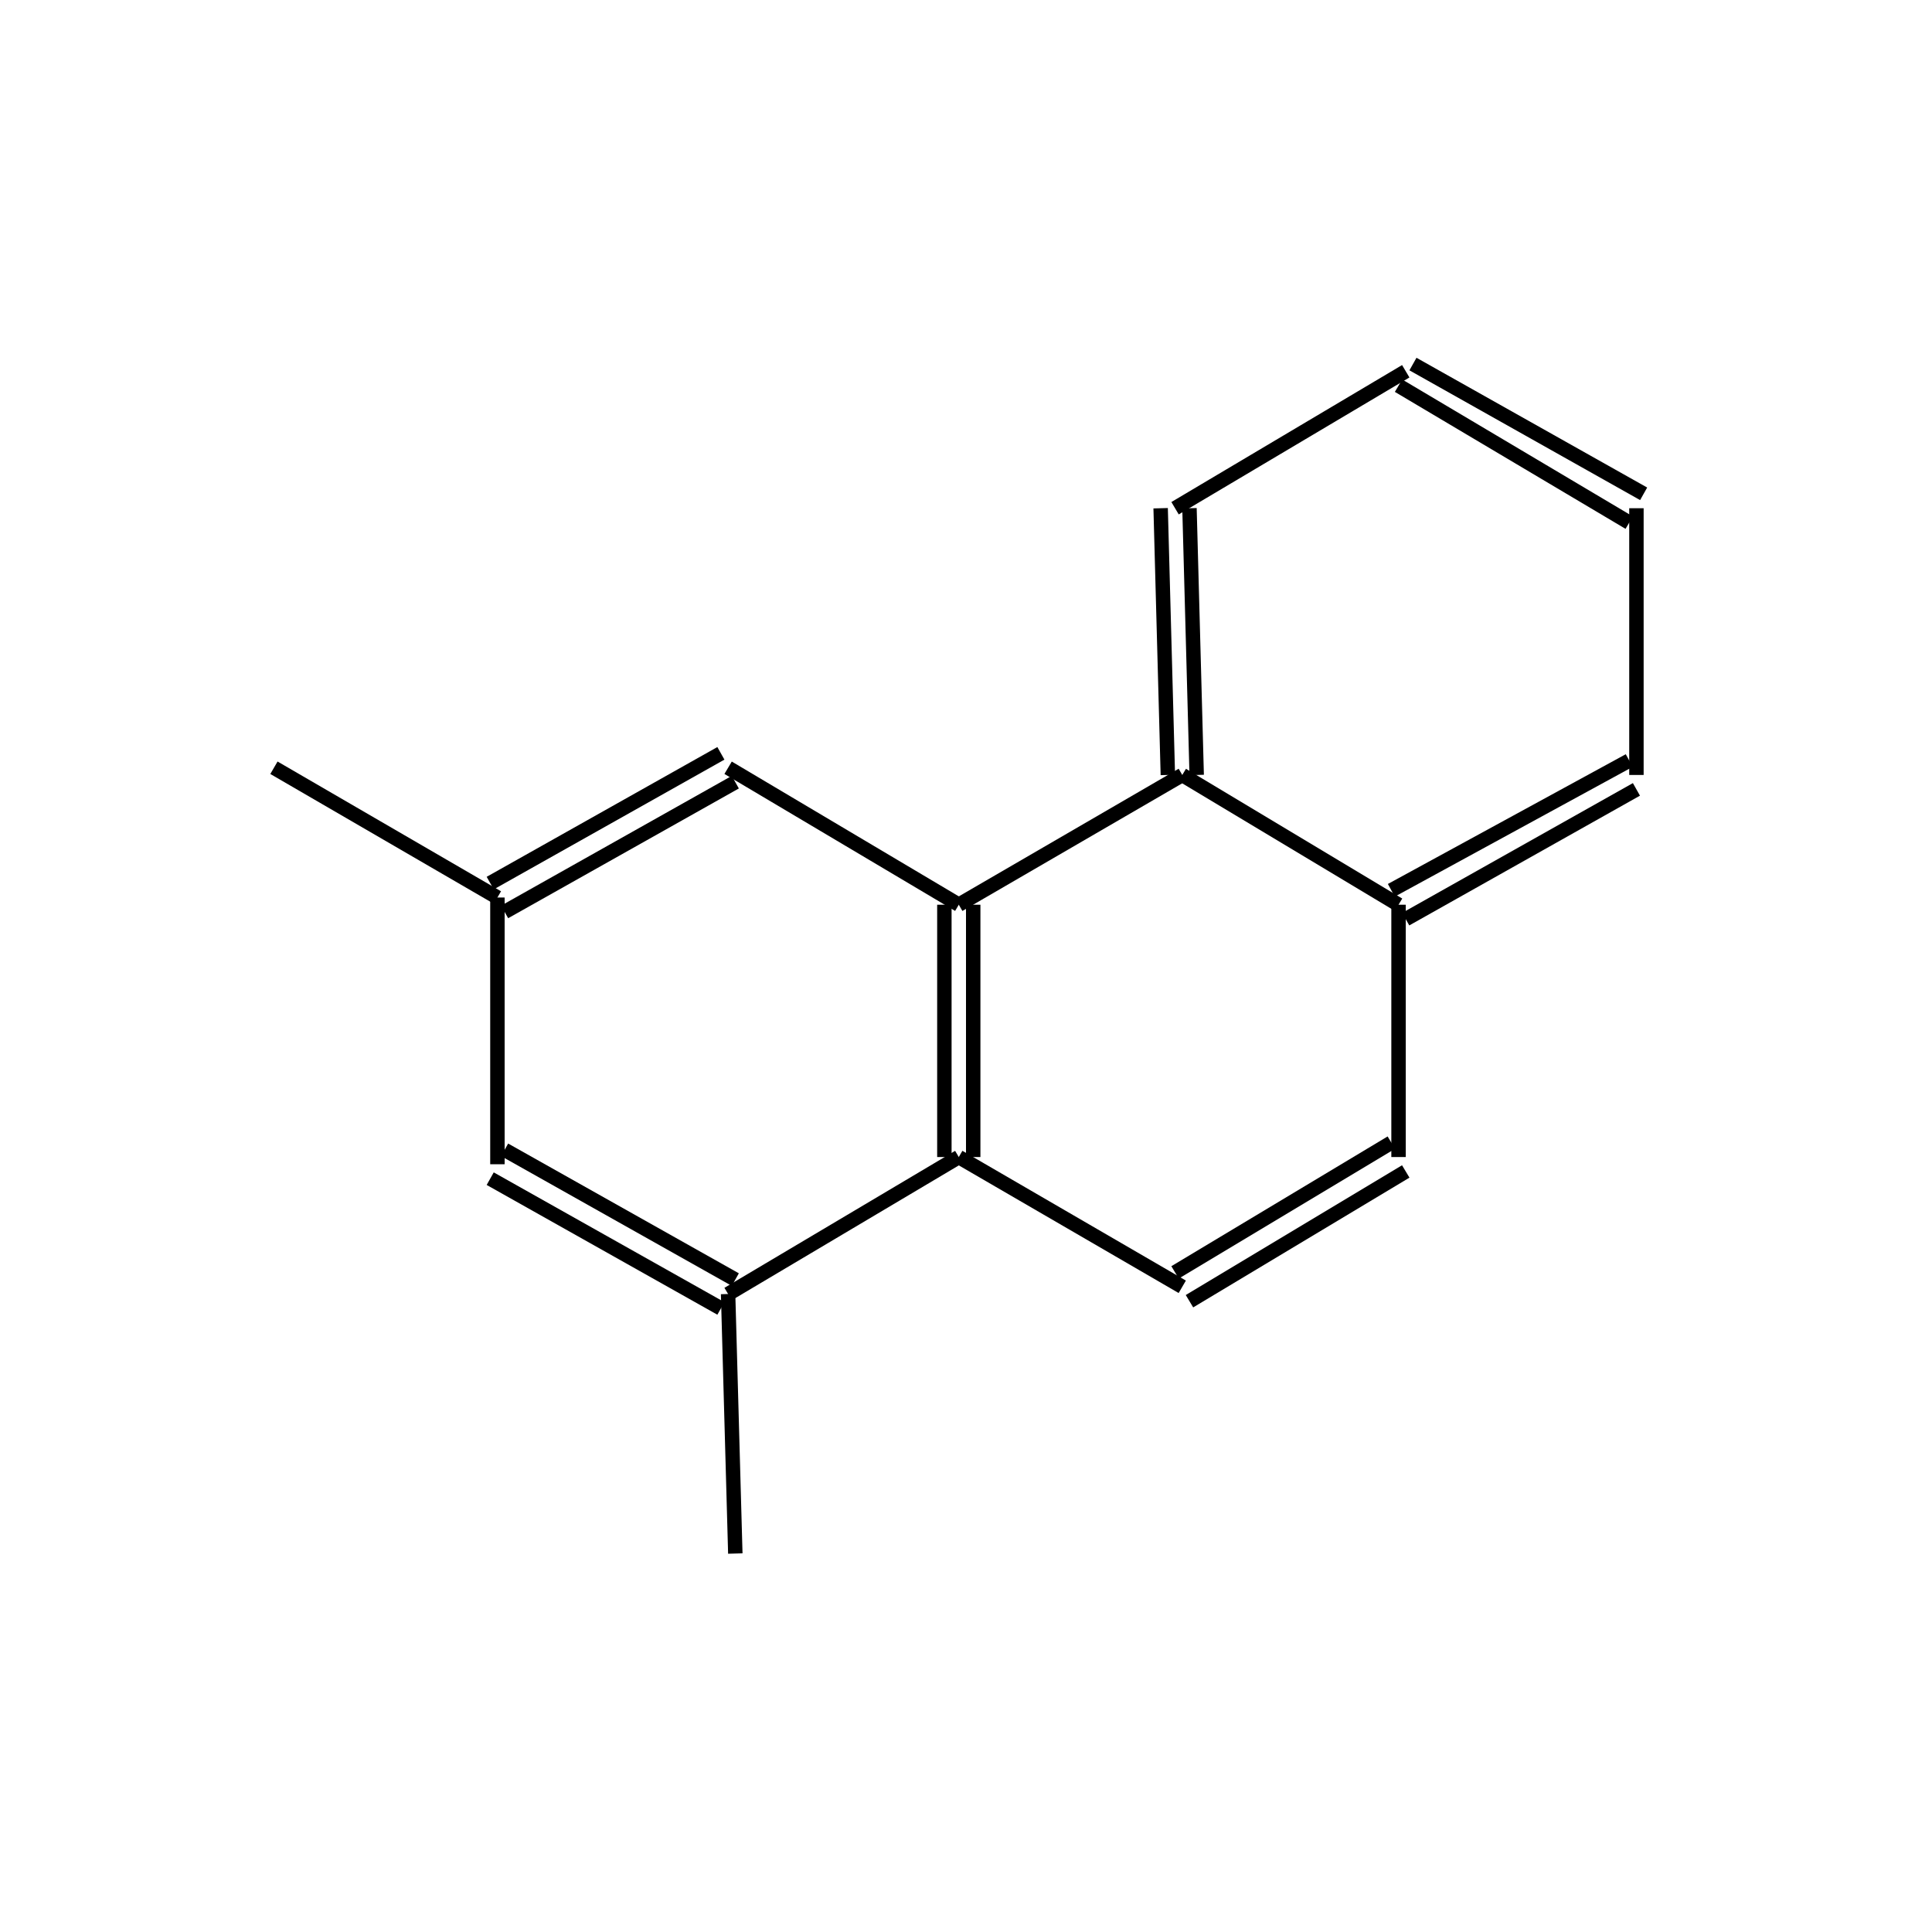 <?xml version="1.0" standalone="yes"?><!DOCTYPE svg PUBLIC "-//W3C//DTD SVG 1.1//EN" "http://www.w3.org/Graphics/SVG/1.1/DTD/svg11.dtd"><svg width="6cm" height="6cm" viewBox="0 0 268 247" xmlns="http://www.w3.org/2000/svg" version="1.2" baseProfile="tiny"><title>Image of </title>
<line x1="102" y1="205" x2="101" y2="169" stroke-width="2" stroke="black"/>
<line x1="102" y1="167" x2="70" y2="149" stroke-width="2" stroke="black"/>
<line x1="100" y1="171" x2="68" y2="153" stroke-width="2" stroke="black"/>
<line x1="69" y1="151" x2="69" y2="114" stroke-width="2" stroke="black"/>
<line x1="70" y1="116" x2="102" y2="98" stroke-width="2" stroke="black"/>
<line x1="68" y1="112" x2="100" y2="94" stroke-width="2" stroke="black"/>
<line x1="101" y1="96" x2="133" y2="115" stroke-width="2" stroke="black"/>
<line x1="133" y1="115" x2="164" y2="97" stroke-width="2" stroke="black"/>
<line x1="166" y1="97" x2="165" y2="60" stroke-width="2" stroke="black"/>
<line x1="162" y1="97" x2="161" y2="60" stroke-width="2" stroke="black"/>
<line x1="163" y1="60" x2="195" y2="41" stroke-width="2" stroke="black"/>
<line x1="194" y1="43" x2="226" y2="62" stroke-width="2" stroke="black"/>
<line x1="196" y1="40" x2="228" y2="58" stroke-width="2" stroke="black"/>
<line x1="227" y1="60" x2="227" y2="97" stroke-width="2" stroke="black"/>
<line x1="226" y1="95" x2="193" y2="113" stroke-width="2" stroke="black"/>
<line x1="227" y1="99" x2="195" y2="117" stroke-width="2" stroke="black"/>
<line x1="164" y1="97" x2="194" y2="115" stroke-width="2" stroke="black"/>
<line x1="194" y1="115" x2="194" y2="150" stroke-width="2" stroke="black"/>
<line x1="193" y1="148" x2="163" y2="166" stroke-width="2" stroke="black"/>
<line x1="195" y1="152" x2="165" y2="170" stroke-width="2" stroke="black"/>
<line x1="164" y1="168" x2="133" y2="150" stroke-width="2" stroke="black"/>
<line x1="101" y1="169" x2="133" y2="150" stroke-width="2" stroke="black"/>
<line x1="131" y1="115" x2="131" y2="150" stroke-width="2" stroke="black"/>
<line x1="135" y1="115" x2="135" y2="150" stroke-width="2" stroke="black"/>
<line x1="69" y1="114" x2="38" y2="96" stroke-width="2" stroke="black"/>
</svg>